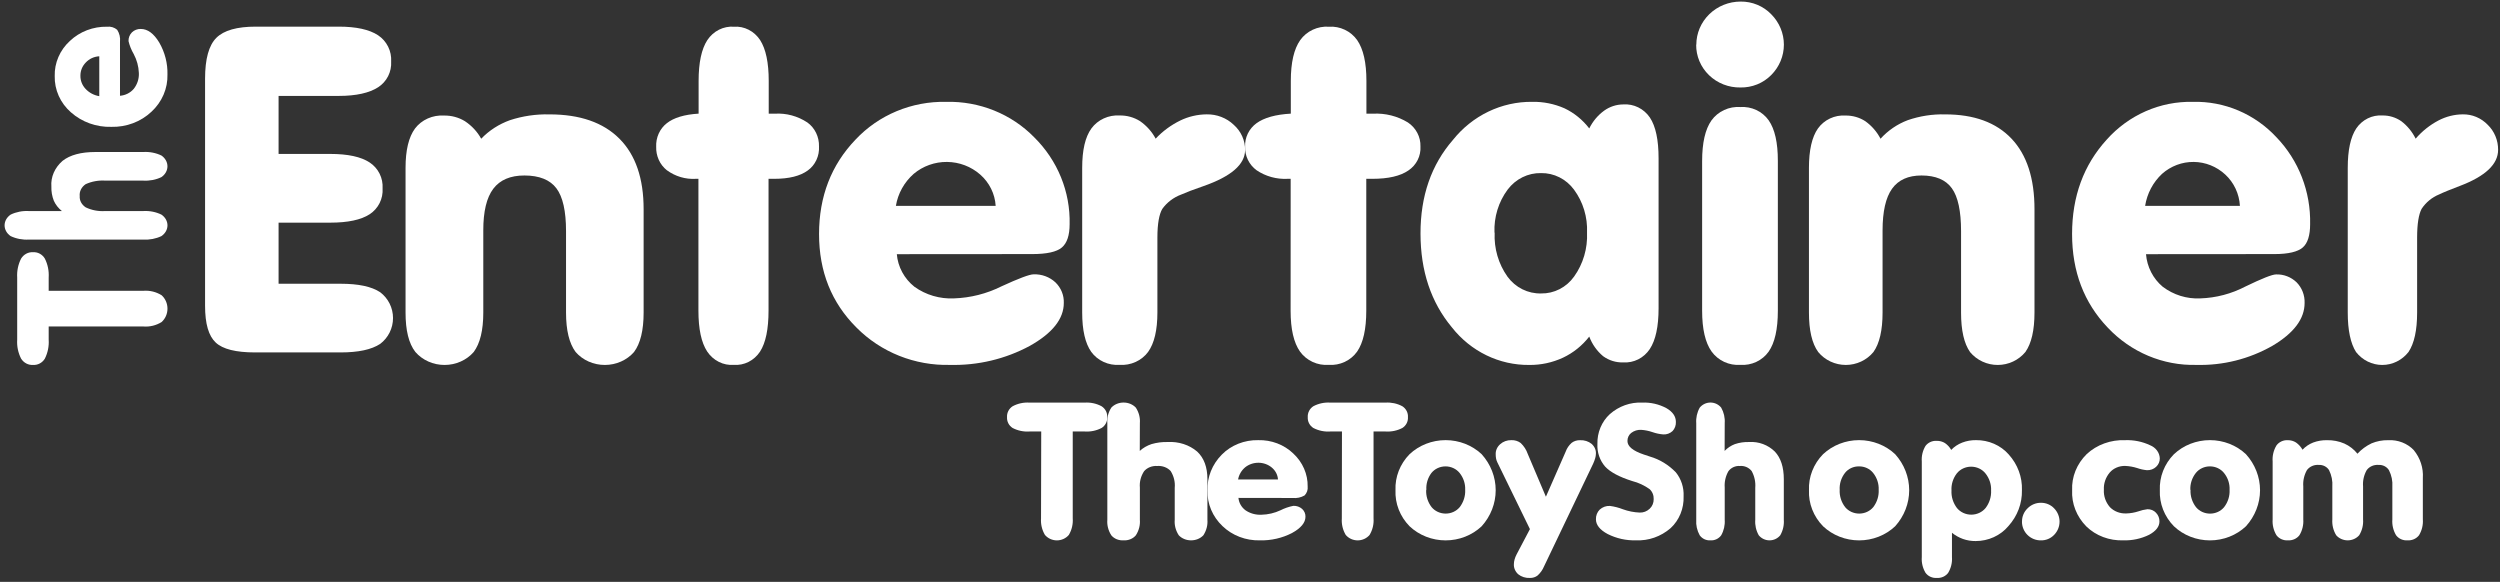 <?xml version="1.0" encoding="UTF-8"?>
<svg xmlns="http://www.w3.org/2000/svg" width="464" height="108" viewBox="0 0 464 108" fill="none">
  <rect x="0" y="0" width="464" height="108" fill="#333333" stroke="none"/>
  <path d="M62.883 4.944C66.115 4.944 68.549 5.479 70.165 6.542C70.962 7.069 71.606 7.798 72.033 8.655C72.461 9.513 72.655 10.468 72.598 11.425C72.653 12.364 72.458 13.301 72.034 14.139C71.609 14.978 70.97 15.687 70.182 16.195C68.549 17.249 66.107 17.802 62.883 17.802H51.705V28.57H61.292C64.559 28.57 67.001 29.097 68.6 30.151C69.389 30.668 70.028 31.386 70.451 32.231C70.874 33.077 71.066 34.02 71.007 34.965C71.069 35.909 70.878 36.852 70.455 37.697C70.031 38.541 69.391 39.257 68.6 39.77C67.001 40.807 64.559 41.325 61.292 41.325H51.705V52.663H63.226C66.528 52.663 68.97 53.182 70.56 54.236C71.301 54.795 71.902 55.519 72.316 56.351C72.729 57.184 72.945 58.102 72.945 59.032C72.945 59.963 72.729 60.88 72.316 61.713C71.902 62.545 71.301 63.27 70.56 63.828C68.967 64.882 66.522 65.41 63.226 65.41H47.32C43.778 65.41 41.353 64.805 40.038 63.578C38.723 62.35 38.06 60.121 38.06 56.733V14.622C38.06 10.941 38.76 8.406 40.158 7.018C41.557 5.629 43.999 4.938 47.484 4.944H62.883Z" fill="white"></path>
  <path d="M75.27 58.015V31.158C75.27 27.874 75.855 25.44 77.024 23.855C77.624 23.056 78.437 22.414 79.383 21.992C80.329 21.569 81.377 21.381 82.425 21.445C83.799 21.426 85.147 21.792 86.294 22.495C87.566 23.34 88.601 24.456 89.31 25.75C90.767 24.224 92.597 23.043 94.645 22.305C96.997 21.534 99.482 21.169 101.976 21.229C107.636 21.229 111.966 22.733 114.966 25.741C117.966 28.749 119.463 33.121 119.457 38.856V58.015C119.457 61.296 118.863 63.741 117.676 65.334C117.022 66.084 116.197 66.689 115.259 67.104C114.322 67.52 113.296 67.735 112.257 67.735C111.218 67.735 110.192 67.52 109.254 67.104C108.317 66.689 107.491 66.084 106.838 65.334C105.65 63.741 105.056 61.296 105.056 58.015V42.911C105.056 39.18 104.459 36.525 103.265 34.946C102.071 33.368 100.092 32.575 97.327 32.57C94.722 32.57 92.799 33.391 91.555 35.032C90.312 36.674 89.693 39.258 89.699 42.782V58.015C89.699 61.296 89.106 63.741 87.918 65.334C87.266 66.084 86.442 66.688 85.506 67.104C84.57 67.519 83.546 67.735 82.508 67.735C81.471 67.735 80.446 67.519 79.51 67.104C78.574 66.688 77.75 66.084 77.099 65.334C75.855 63.741 75.27 61.296 75.27 58.015Z" fill="white"></path>
  <path d="M129.628 33.189H129.147C127.23 33.307 125.331 32.743 123.755 31.586C123.12 31.081 122.609 30.423 122.267 29.666C121.925 28.909 121.761 28.076 121.788 27.238C121.751 26.396 121.91 25.557 122.253 24.795C122.596 24.034 123.112 23.373 123.755 22.873C125.054 21.845 127.023 21.251 129.662 21.091V15.024C129.662 11.621 130.202 9.1 131.282 7.442C131.832 6.616 132.574 5.952 133.437 5.517C134.301 5.082 135.256 4.889 136.211 4.957C137.156 4.892 138.102 5.086 138.956 5.522C139.809 5.958 140.541 6.619 141.08 7.442C142.143 9.1 142.675 11.621 142.675 15.024V21.1H143.806C145.931 20.968 148.043 21.538 149.848 22.73C150.533 23.222 151.09 23.887 151.468 24.666C151.845 25.444 152.031 26.311 152.008 27.185C152.055 28.054 151.888 28.922 151.523 29.702C151.158 30.483 150.607 31.15 149.924 31.639C148.517 32.673 146.441 33.189 143.696 33.189H142.641V57.662C142.641 61.083 142.118 63.622 141.063 65.261C140.52 66.083 139.784 66.742 138.928 67.173C138.071 67.604 137.123 67.792 136.177 67.72C135.222 67.788 134.267 67.596 133.404 67.16C132.54 66.725 131.798 66.062 131.248 65.235C130.168 63.587 129.628 61.056 129.628 57.662V33.189Z" fill="white"></path>
  <path d="M166.45 47.175C166.549 48.343 166.889 49.48 167.449 50.518C168.009 51.556 168.777 52.473 169.709 53.215C171.828 54.74 174.422 55.505 177.053 55.381C180.121 55.278 183.128 54.517 185.859 53.153C189.091 51.667 191.079 50.916 191.832 50.916C192.575 50.887 193.316 51.004 194.011 51.259C194.706 51.515 195.342 51.903 195.881 52.401C196.399 52.9 196.805 53.497 197.074 54.156C197.343 54.815 197.468 55.522 197.442 56.23C197.442 59.178 195.342 61.831 191.142 64.189C186.613 66.634 181.495 67.855 176.318 67.726C173.092 67.806 169.883 67.232 166.897 66.04C163.91 64.848 161.211 63.064 158.97 60.802C154.328 56.186 152.01 50.394 152.016 43.426C152.022 36.457 154.276 30.621 158.779 25.917C160.909 23.644 163.514 21.843 166.419 20.633C169.324 19.424 172.461 18.834 175.619 18.904C178.664 18.828 181.692 19.376 184.506 20.511C187.321 21.645 189.86 23.342 191.959 25.492C194.104 27.612 195.79 30.129 196.918 32.895C198.045 35.661 198.591 38.62 198.523 41.595C198.523 43.664 198.045 45.109 197.088 45.928C196.132 46.748 194.292 47.157 191.569 47.157L166.45 47.175ZM166.278 38.208H184.797C184.661 35.975 183.627 33.885 181.919 32.39C180.231 30.908 178.046 30.078 175.775 30.055C173.503 30.033 171.301 30.819 169.582 32.266C167.819 33.823 166.654 35.919 166.278 38.208Z" fill="white"></path>
  <path d="M200.854 58.001V31.144C200.854 27.863 201.415 25.426 202.563 23.842C203.146 23.043 203.936 22.401 204.857 21.979C205.777 21.556 206.796 21.368 207.816 21.431C209.155 21.409 210.47 21.776 211.586 22.481C212.809 23.333 213.804 24.448 214.488 25.736C215.784 24.351 217.338 23.207 219.071 22.361C220.588 21.627 222.262 21.238 223.963 21.224C224.891 21.208 225.813 21.37 226.673 21.702C227.534 22.033 228.316 22.527 228.971 23.153C229.647 23.75 230.185 24.475 230.549 25.282C230.914 26.088 231.097 26.959 231.087 27.837C231.087 30.506 228.519 32.739 223.384 34.536C221.534 35.173 220.147 35.699 219.225 36.112C217.8 36.645 216.578 37.576 215.717 38.781C215.139 39.763 214.813 41.528 214.813 44.094V58.001C214.813 61.282 214.235 63.727 213.086 65.32C212.495 66.119 211.698 66.759 210.772 67.18C209.846 67.601 208.821 67.787 207.797 67.722C206.779 67.788 205.759 67.601 204.839 67.18C203.918 66.759 203.128 66.118 202.545 65.32C201.415 63.727 200.854 61.282 200.854 58.001Z" fill="white"></path>
  <path d="M239.548 33.189H239.02C236.953 33.304 234.906 32.74 233.204 31.586C232.522 31.079 231.975 30.42 231.607 29.664C231.24 28.907 231.063 28.075 231.093 27.238C231.053 26.397 231.224 25.559 231.592 24.797C231.96 24.036 232.514 23.375 233.204 22.873C234.618 21.845 236.742 21.251 239.575 21.091V15.024C239.575 11.621 240.157 9.1 241.322 7.442C241.915 6.616 242.715 5.952 243.647 5.517C244.578 5.082 245.608 4.889 246.637 4.957C247.657 4.892 248.677 5.086 249.597 5.522C250.518 5.958 251.307 6.619 251.888 7.442C253.035 9.1 253.608 11.621 253.608 15.024V21.1H254.828C257.108 20.976 259.371 21.546 261.308 22.73C262.047 23.222 262.647 23.887 263.054 24.666C263.462 25.444 263.662 26.31 263.637 27.185C263.688 28.053 263.509 28.92 263.117 29.7C262.724 30.481 262.133 31.149 261.399 31.639C259.906 32.672 257.676 33.189 254.71 33.189H253.581V57.662C253.581 61.083 253.017 63.622 251.879 65.261C251.293 66.082 250.499 66.74 249.576 67.171C248.652 67.602 247.63 67.791 246.61 67.72C245.581 67.793 244.551 67.605 243.618 67.174C242.686 66.743 241.882 66.085 241.286 65.261C240.121 63.613 239.538 61.083 239.538 57.689L239.548 33.189Z" fill="white"></path>
  <path d="M294.966 62.471C293.658 64.154 291.986 65.496 290.086 66.389C288.121 67.299 285.989 67.758 283.837 67.734C281.09 67.764 278.372 67.153 275.885 65.945C273.398 64.738 271.206 62.966 269.473 60.761C265.594 56.111 263.652 50.304 263.646 43.34C263.64 36.375 265.648 30.583 269.671 25.963C271.455 23.731 273.699 21.939 276.237 20.717C278.776 19.496 281.546 18.875 284.345 18.901C286.413 18.856 288.466 19.266 290.37 20.103C292.164 20.955 293.739 22.234 294.966 23.835C295.613 22.52 296.562 21.388 297.728 20.539C298.77 19.79 300.006 19.387 301.274 19.381C302.233 19.312 303.192 19.5 304.059 19.928C304.926 20.355 305.672 21.008 306.223 21.822C307.299 23.443 307.833 25.972 307.833 29.392V57.207C307.833 60.6 307.29 63.13 306.206 64.777C305.662 65.598 304.922 66.258 304.058 66.694C303.193 67.13 302.234 67.326 301.274 67.262C299.938 67.309 298.623 66.902 297.531 66.104C296.386 65.143 295.502 63.891 294.966 62.471ZM277.408 43.17C277.27 46.105 278.115 48.999 279.801 51.364C280.527 52.354 281.469 53.151 282.551 53.69C283.633 54.228 284.823 54.494 286.023 54.464C287.215 54.486 288.394 54.212 289.462 53.665C290.529 53.118 291.455 52.314 292.16 51.32C293.838 48.968 294.682 46.09 294.553 43.17C294.675 40.306 293.823 37.488 292.143 35.208C291.428 34.234 290.501 33.447 289.438 32.912C288.375 32.377 287.205 32.108 286.023 32.127C284.83 32.101 283.647 32.364 282.569 32.897C281.492 33.428 280.55 34.214 279.818 35.19C278.123 37.471 277.258 40.296 277.374 43.17H277.408Z" fill="white"></path>
  <path d="M314.837 8.3C314.837 6.176 315.703 4.14 317.245 2.638C318.786 1.136 320.876 0.293 323.056 0.293C324.118 0.279 325.172 0.481 326.149 0.886C327.127 1.29 328.008 1.888 328.736 2.642C330.245 4.153 331.089 6.178 331.089 8.287C331.089 10.395 330.245 12.42 328.736 13.931C327.998 14.677 327.111 15.267 326.129 15.664C325.147 16.06 324.091 16.255 323.029 16.236C321.949 16.255 320.877 16.063 319.875 15.671C318.873 15.279 317.963 14.696 317.196 13.955C316.43 13.214 315.824 12.332 315.414 11.359C315.004 10.386 314.799 9.343 314.81 8.291L314.837 8.3ZM329.969 57.676C329.969 61.093 329.402 63.628 328.261 65.265C327.68 66.082 326.892 66.737 325.973 67.167C325.054 67.598 324.036 67.788 323.019 67.721C321.983 67.792 320.946 67.601 320.008 67.166C319.071 66.731 318.265 66.067 317.668 65.239C316.499 63.593 315.915 61.066 315.915 57.676V29.901C315.915 26.508 316.49 23.994 317.641 22.357C318.24 21.524 319.051 20.858 319.993 20.421C320.936 19.985 321.978 19.793 323.019 19.866C324.036 19.798 325.054 19.989 325.973 20.419C326.892 20.849 327.68 21.505 328.261 22.321C329.405 23.958 329.975 26.473 329.969 29.865V57.676Z" fill="white"></path>
  <path d="M335.74 58.013V31.157C335.74 27.874 336.294 25.44 337.403 23.855C337.973 23.055 338.745 22.412 339.644 21.989C340.542 21.567 341.537 21.379 342.532 21.444C343.835 21.426 345.114 21.792 346.201 22.495C347.392 23.346 348.359 24.462 349.025 25.75C350.403 24.223 352.135 23.041 354.075 22.305C356.306 21.534 358.661 21.169 361.026 21.229C366.393 21.229 370.498 22.733 373.343 25.741C376.188 28.749 377.607 33.12 377.601 38.855V58.013C377.601 61.294 377.038 63.739 375.912 65.332C375.295 66.08 374.514 66.684 373.628 67.1C372.742 67.516 371.772 67.733 370.789 67.735C369.806 67.738 368.835 67.526 367.947 67.114C367.059 66.703 366.275 66.103 365.654 65.358C364.527 63.765 363.973 61.32 363.973 58.039V42.91C363.973 39.179 363.404 36.524 362.266 34.946C361.128 33.367 359.252 32.575 356.636 32.569C354.16 32.569 352.336 33.39 351.163 35.032C349.99 36.673 349.404 39.257 349.404 42.781V58.013C349.404 61.294 348.84 63.739 347.714 65.332C347.097 66.082 346.315 66.686 345.428 67.102C344.54 67.517 343.569 67.733 342.585 67.733C341.601 67.733 340.63 67.517 339.742 67.102C338.855 66.686 338.073 66.082 337.456 65.332C336.303 63.739 335.74 61.294 335.74 58.013Z" fill="white"></path>
  <path d="M398.299 47.175C398.393 48.343 398.716 49.48 399.248 50.518C399.78 51.556 400.51 52.473 401.395 53.215C403.409 54.739 405.873 55.504 408.372 55.381C411.294 55.287 414.159 54.532 416.764 53.17C419.834 51.685 421.722 50.933 422.438 50.933C423.137 50.907 423.833 51.024 424.487 51.276C425.142 51.528 425.741 51.91 426.25 52.401C426.742 52.9 427.128 53.497 427.383 54.156C427.639 54.815 427.758 55.522 427.733 56.23C427.733 59.178 425.738 61.831 421.748 64.189C417.445 66.634 412.583 67.855 407.665 67.726C404.601 67.806 401.555 67.232 398.719 66.04C395.883 64.848 393.32 63.064 391.193 60.802C386.783 56.186 384.578 50.394 384.578 43.426C384.578 36.457 386.72 30.621 391.003 25.917C393.028 23.645 395.503 21.844 398.262 20.635C401.021 19.425 404.001 18.835 407.001 18.904C409.894 18.828 412.77 19.376 415.444 20.511C418.118 21.645 420.53 23.342 422.524 25.492C424.562 27.612 426.164 30.129 427.235 32.895C428.306 35.661 428.824 38.62 428.76 41.595C428.76 43.664 428.311 45.132 427.397 45.928C426.483 46.724 424.741 47.157 422.154 47.157L398.299 47.175ZM398.135 38.208H415.729C415.603 35.976 414.624 33.886 413.003 32.39C411.399 30.908 409.321 30.077 407.162 30.055C405.002 30.032 402.909 30.818 401.275 32.266C399.603 33.826 398.496 35.92 398.135 38.208Z" fill="white"></path>
  <path d="M435.742 58.013V31.147C435.742 27.862 436.268 25.427 437.32 23.842C437.86 23.043 438.592 22.401 439.443 21.978C440.294 21.555 441.237 21.367 442.18 21.431C443.417 21.412 444.63 21.778 445.662 22.481C446.792 23.333 447.711 24.449 448.343 25.737C449.538 24.35 450.974 23.205 452.576 22.361C453.977 21.626 455.523 21.237 457.094 21.224C457.95 21.209 458.8 21.371 459.594 21.703C460.387 22.035 461.108 22.528 461.712 23.153C462.33 23.749 462.822 24.471 463.155 25.273C463.489 26.075 463.657 26.94 463.649 27.813C463.649 30.483 461.278 32.717 456.535 34.515C454.865 35.152 453.545 35.677 452.693 36.091C451.379 36.627 450.25 37.557 449.453 38.761C448.927 39.743 448.618 41.509 448.618 44.076V58.013C448.618 61.294 448.084 63.74 447.015 65.334C446.429 66.084 445.687 66.689 444.845 67.104C444.002 67.52 443.081 67.735 442.147 67.735C441.213 67.735 440.291 67.52 439.449 67.104C438.606 66.689 437.865 66.084 437.278 65.334C436.268 63.74 435.742 61.294 435.742 58.013Z" fill="white"></path>
  <path d="M9.036 60.597V63.031C9.118 64.261 8.868 65.491 8.316 66.579C8.082 66.956 7.757 67.261 7.375 67.463C6.993 67.665 6.567 67.757 6.14 67.73C5.706 67.759 5.272 67.667 4.882 67.463C4.492 67.26 4.16 66.951 3.919 66.569C3.363 65.487 3.11 64.26 3.191 63.031V51.518C3.115 50.293 3.368 49.07 3.919 47.989C4.157 47.603 4.488 47.29 4.879 47.083C5.269 46.876 5.704 46.782 6.14 46.809C6.569 46.783 6.996 46.878 7.379 47.083C7.761 47.289 8.085 47.598 8.316 47.98C8.867 49.064 9.116 50.291 9.036 51.518V53.97H26.642C27.811 53.881 28.979 54.168 29.991 54.794C30.333 55.101 30.608 55.482 30.797 55.912C30.986 56.342 31.084 56.81 31.084 57.284C31.084 57.758 30.986 58.226 30.797 58.656C30.608 59.086 30.333 59.467 29.991 59.774C28.979 60.399 27.811 60.686 26.642 60.597H9.036Z" fill="white"></path>
  <path d="M11.487 39.171C10.83 38.641 10.32 37.991 9.995 37.27C9.661 36.421 9.506 35.527 9.536 34.631C9.467 33.752 9.618 32.871 9.977 32.046C10.337 31.22 10.898 30.47 11.622 29.844C13.019 28.757 15.048 28.213 17.71 28.213H26.576C27.757 28.14 28.936 28.368 29.966 28.867C30.314 29.109 30.594 29.414 30.787 29.76C30.979 30.106 31.079 30.485 31.079 30.868C31.079 31.251 30.979 31.63 30.787 31.976C30.594 32.322 30.314 32.627 29.966 32.869C28.936 33.368 27.757 33.595 26.576 33.523H19.58C18.302 33.436 17.023 33.666 15.893 34.185C15.513 34.444 15.213 34.78 15.022 35.163C14.83 35.546 14.753 35.963 14.796 36.378C14.764 36.781 14.848 37.184 15.043 37.553C15.238 37.92 15.536 38.241 15.911 38.486C17.005 39.014 18.256 39.252 19.508 39.171H26.576C27.758 39.101 28.937 39.331 29.966 39.833C30.315 40.072 30.596 40.376 30.79 40.721C30.983 41.066 31.084 41.444 31.084 41.826C31.084 42.209 30.983 42.587 30.79 42.932C30.596 43.276 30.315 43.58 29.966 43.819C28.933 44.312 27.755 44.537 26.576 44.466H5.382C4.196 44.538 3.012 44.314 1.974 43.819C1.623 43.581 1.34 43.278 1.146 42.933C0.952 42.587 0.851 42.209 0.851 41.826C0.851 41.443 0.952 41.065 1.146 40.72C1.34 40.375 1.623 40.072 1.974 39.833C3.003 39.333 4.182 39.102 5.364 39.171H11.487Z" fill="white"></path>
  <path d="M22.271 17.778C22.769 17.737 23.254 17.601 23.695 17.376C24.137 17.152 24.526 16.845 24.839 16.473C25.497 15.627 25.827 14.589 25.772 13.537C25.725 12.313 25.397 11.114 24.813 10.022C24.375 9.274 24.052 8.469 23.854 7.633C23.84 7.334 23.889 7.036 23.998 6.756C24.107 6.476 24.273 6.219 24.488 6.002C24.702 5.795 24.958 5.632 25.241 5.524C25.524 5.416 25.827 5.365 26.132 5.374C27.399 5.374 28.54 6.214 29.556 7.894C30.605 9.707 31.131 11.753 31.08 13.823C31.115 15.11 30.868 16.391 30.355 17.583C29.842 18.775 29.074 19.852 28.101 20.747C27.125 21.665 25.965 22.386 24.689 22.866C23.414 23.347 22.049 23.578 20.678 23.544C17.897 23.625 15.194 22.654 13.161 20.844C12.187 19.991 11.415 18.949 10.897 17.789C10.379 16.629 10.126 15.377 10.156 14.116C10.123 12.901 10.358 11.693 10.845 10.57C11.331 9.446 12.059 8.432 12.981 7.592C13.887 6.734 14.964 6.058 16.15 5.605C17.336 5.153 18.605 4.933 19.882 4.958C20.218 4.922 20.558 4.954 20.879 5.052C21.201 5.151 21.497 5.313 21.748 5.529C22.175 6.19 22.359 6.967 22.271 7.739V17.778ZM18.426 17.851V10.446C17.466 10.499 16.567 10.912 15.927 11.596C15.276 12.259 14.917 13.135 14.925 14.043C14.907 14.943 15.247 15.817 15.875 16.489C16.539 17.206 17.439 17.686 18.426 17.851Z" fill="white"></path>
  <path d="M193.252 80.085H191.088C189.996 80.162 188.903 79.935 187.937 79.43C187.601 79.216 187.328 78.919 187.147 78.569C186.966 78.219 186.882 77.828 186.905 77.437C186.879 77.037 186.961 76.638 187.144 76.28C187.327 75.922 187.604 75.618 187.946 75.399C188.906 74.885 189.996 74.651 191.088 74.726H201.318C202.407 74.653 203.494 74.887 204.451 75.399C204.794 75.618 205.073 75.921 205.257 76.279C205.442 76.637 205.526 77.036 205.501 77.437C205.522 77.829 205.437 78.22 205.254 78.57C205.072 78.92 204.798 79.217 204.46 79.43C203.497 79.933 202.408 80.16 201.318 80.085H199.1V96.218C199.178 97.287 198.925 98.355 198.376 99.283C198.104 99.6 197.765 99.854 197.381 100.029C196.998 100.203 196.581 100.294 196.158 100.294C195.735 100.294 195.318 100.203 194.934 100.029C194.551 99.854 194.212 99.6 193.94 99.283C193.39 98.355 193.138 97.287 193.216 96.218L193.252 80.085Z" fill="white"></path>
  <path d="M211.541 83.69C212.147 83.135 212.888 82.704 213.71 82.429C214.678 82.143 215.698 82.011 216.72 82.039C217.723 81.981 218.729 82.108 219.672 82.413C220.614 82.718 221.471 83.192 222.186 83.806C223.46 84.984 224.097 86.701 224.097 88.958V96.473C224.175 97.476 223.912 98.477 223.342 99.352C223.066 99.645 222.718 99.881 222.324 100.044C221.93 100.206 221.499 100.29 221.063 100.29C220.627 100.29 220.196 100.206 219.802 100.044C219.408 99.881 219.06 99.645 218.784 99.352C218.21 98.478 217.947 97.476 218.029 96.473V90.542C218.133 89.461 217.87 88.377 217.274 87.423C216.98 87.1 216.599 86.845 216.163 86.681C215.728 86.518 215.253 86.451 214.78 86.486C214.313 86.456 213.844 86.529 213.418 86.699C212.992 86.869 212.623 87.129 212.344 87.456C211.74 88.375 211.467 89.429 211.56 90.484V96.473C211.64 97.475 211.381 98.476 210.815 99.352C210.557 99.663 210.212 99.912 209.812 100.076C209.413 100.24 208.972 100.314 208.531 100.289C208.091 100.314 207.652 100.242 207.253 100.078C206.855 99.913 206.512 99.664 206.257 99.352C205.694 98.475 205.439 97.474 205.521 96.473V78.555C205.437 77.549 205.692 76.543 206.257 75.66C206.531 75.364 206.878 75.126 207.272 74.961C207.667 74.797 208.099 74.712 208.536 74.712C208.973 74.712 209.405 74.797 209.799 74.961C210.194 75.126 210.541 75.364 210.815 75.66C211.381 76.533 211.64 77.531 211.56 78.53L211.541 83.69Z" fill="white"></path>
  <path d="M229.856 92.41C229.895 92.855 230.031 93.288 230.256 93.684C230.48 94.079 230.788 94.427 231.162 94.709C232.011 95.29 233.049 95.582 234.102 95.536C235.338 95.51 236.553 95.228 237.656 94.709C238.406 94.329 239.211 94.05 240.046 93.882C240.344 93.871 240.641 93.916 240.921 94.014C241.2 94.112 241.455 94.261 241.672 94.452C241.878 94.642 242.039 94.869 242.146 95.119C242.253 95.37 242.303 95.638 242.294 95.908C242.294 97.01 241.452 98.022 239.77 98.943C237.956 99.874 235.907 100.339 233.836 100.291C232.547 100.322 231.266 100.103 230.073 99.649C228.88 99.195 227.802 98.515 226.906 97.653C225.985 96.782 225.264 95.747 224.784 94.61C224.305 93.473 224.078 92.258 224.116 91.037C224.024 88.572 224.982 86.173 226.782 84.363C227.636 83.498 228.678 82.813 229.84 82.352C231.001 81.892 232.254 81.667 233.516 81.692C234.729 81.66 235.935 81.864 237.058 82.291C238.181 82.719 239.196 83.36 240.037 84.173C240.901 84.975 241.582 85.932 242.04 86.984C242.498 88.037 242.723 89.165 242.702 90.301C242.737 90.599 242.703 90.9 242.604 91.185C242.504 91.47 242.341 91.733 242.125 91.955C241.468 92.337 240.692 92.503 239.921 92.426L229.856 92.41ZM229.785 88.994H237.194C237.142 88.143 236.73 87.346 236.048 86.778C235.372 86.212 234.497 85.895 233.588 85.886C232.679 85.877 231.797 86.177 231.108 86.728C230.4 87.326 229.933 88.132 229.785 89.011V88.994Z" fill="white"></path>
  <path d="M249.069 80.085H246.905C245.812 80.162 244.719 79.935 243.752 79.43C243.416 79.216 243.143 78.919 242.962 78.569C242.78 78.219 242.697 77.828 242.72 77.436C242.694 77.038 242.776 76.64 242.957 76.282C243.139 75.925 243.413 75.62 243.752 75.399C244.716 74.886 245.81 74.652 246.905 74.725H257.14C258.229 74.653 259.316 74.887 260.274 75.399C260.616 75.618 260.893 75.922 261.076 76.28C261.259 76.638 261.342 77.037 261.315 77.436C261.338 77.828 261.255 78.219 261.074 78.569C260.892 78.919 260.62 79.216 260.283 79.43C259.319 79.933 258.23 80.16 257.14 80.085H254.93V96.218C255.007 97.289 254.751 98.357 254.196 99.283C253.925 99.6 253.586 99.854 253.203 100.029C252.821 100.203 252.404 100.294 251.981 100.294C251.559 100.294 251.142 100.203 250.759 100.029C250.377 99.854 250.038 99.6 249.767 99.283C249.217 98.355 248.965 97.287 249.042 96.218L249.069 80.085Z" fill="white"></path>
  <path d="M259.003 90.978C258.952 89.757 259.156 88.539 259.605 87.393C260.053 86.247 260.736 85.195 261.616 84.299C263.392 82.628 265.798 81.689 268.306 81.689C270.814 81.689 273.219 82.628 274.996 84.299C276.677 86.166 277.6 88.536 277.6 90.986C277.6 93.437 276.677 95.807 274.996 97.674C274.118 98.504 273.075 99.163 271.927 99.613C270.779 100.063 269.549 100.294 268.306 100.294C267.063 100.294 265.832 100.063 264.685 99.613C263.537 99.163 262.494 98.504 261.616 97.674C260.735 96.775 260.051 95.721 259.602 94.572C259.154 93.423 258.95 92.202 259.003 90.978ZM264.7 90.912C264.638 92.058 264.991 93.189 265.701 94.12C266.012 94.495 266.408 94.797 266.861 95.006C267.314 95.214 267.811 95.322 268.315 95.322C268.818 95.322 269.315 95.214 269.768 95.006C270.221 94.797 270.617 94.495 270.928 94.12C271.637 93.189 271.993 92.059 271.938 90.912C271.987 89.786 271.621 88.678 270.902 87.778C270.594 87.4 270.199 87.093 269.745 86.882C269.292 86.671 268.794 86.561 268.288 86.561C267.783 86.561 267.285 86.671 266.831 86.882C266.378 87.093 265.983 87.4 265.675 87.778C264.991 88.691 264.659 89.797 264.734 90.912H264.7Z" fill="white"></path>
  <path d="M290.599 83.803C290.814 83.201 291.187 82.652 291.689 82.2C292.122 81.863 292.685 81.684 293.263 81.7C293.651 81.682 294.04 81.733 294.406 81.849C294.772 81.965 295.109 82.144 295.396 82.376C295.668 82.615 295.88 82.903 296.019 83.219C296.158 83.535 296.22 83.873 296.201 84.212C296.195 84.494 296.15 84.774 296.069 85.047C295.97 85.385 295.847 85.716 295.699 86.04L286.57 105.13C286.314 105.752 285.914 106.321 285.394 106.799C285.001 107.115 284.484 107.282 283.953 107.267C283.558 107.286 283.162 107.236 282.789 107.118C282.416 107.001 282.074 106.819 281.782 106.582C281.51 106.337 281.299 106.045 281.16 105.725C281.021 105.405 280.959 105.063 280.976 104.721C280.979 104.417 281.024 104.114 281.109 103.819C281.2 103.504 281.324 103.197 281.479 102.901L283.953 98.202L277.895 85.781C277.796 85.575 277.723 85.359 277.677 85.139C277.625 84.863 277.599 84.584 277.601 84.304C277.588 83.96 277.655 83.617 277.798 83.297C277.942 82.976 278.159 82.686 278.436 82.442C278.702 82.198 279.024 82.005 279.379 81.876C279.735 81.746 280.118 81.683 280.502 81.691C281.14 81.666 281.764 81.857 282.247 82.225C282.846 82.801 283.29 83.489 283.545 84.237L286.92 92.192L290.599 83.803Z" fill="white"></path>
  <path d="M312.476 92.121C312.516 93.233 312.32 94.342 311.903 95.364C311.485 96.386 310.856 97.297 310.062 98.028C308.252 99.592 305.96 100.395 303.625 100.284C301.816 100.337 300.022 99.938 298.387 99.118C296.93 98.343 296.206 97.415 296.206 96.385C296.194 96.049 296.251 95.714 296.372 95.403C296.492 95.091 296.675 94.811 296.906 94.581C297.431 94.106 298.108 93.862 298.797 93.9C299.622 94.007 300.432 94.215 301.211 94.521C302.22 94.886 303.275 95.093 304.341 95.134C305.02 95.158 305.681 94.901 306.184 94.419C306.424 94.197 306.614 93.921 306.742 93.612C306.87 93.303 306.932 92.968 306.924 92.631C306.937 92.283 306.876 91.936 306.745 91.617C306.614 91.297 306.417 91.012 306.168 90.784C305.189 90.085 304.098 89.577 302.949 89.286C300.546 88.525 298.867 87.629 297.912 86.596C297.421 86.033 297.041 85.371 296.795 84.651C296.549 83.93 296.442 83.165 296.48 82.399C296.452 81.354 296.644 80.316 297.042 79.359C297.44 78.402 298.034 77.551 298.781 76.866C300.462 75.384 302.606 74.619 304.792 74.721C306.347 74.657 307.892 75.011 309.282 75.751C310.457 76.432 311.044 77.284 311.044 78.305C311.058 78.619 311.011 78.932 310.904 79.225C310.797 79.519 310.634 79.785 310.424 80.007C309.949 80.444 309.331 80.667 308.702 80.629C308.021 80.573 307.348 80.431 306.699 80.203C306.021 79.969 305.318 79.826 304.607 79.778C303.943 79.741 303.287 79.945 302.748 80.356C302.527 80.53 302.348 80.758 302.228 81.02C302.107 81.282 302.048 81.572 302.056 81.863C302.056 82.851 303.073 83.685 305.106 84.366L306.208 84.732C308.028 85.259 309.69 86.27 311.036 87.668C312.039 88.902 312.554 90.496 312.476 92.121Z" fill="white"></path>
  <path d="M320.09 83.69C320.62 83.135 321.269 82.704 321.988 82.429C322.836 82.144 323.728 82.012 324.622 82.039C325.5 81.981 326.38 82.108 327.204 82.412C328.029 82.717 328.779 83.192 329.404 83.806C330.519 84.984 331.076 86.701 331.076 88.958V96.473C331.148 97.476 330.918 98.478 330.416 99.352C330.174 99.645 329.87 99.881 329.525 100.044C329.18 100.206 328.803 100.29 328.422 100.29C328.04 100.29 327.663 100.206 327.318 100.044C326.973 99.881 326.669 99.645 326.428 99.352C325.928 98.477 325.701 97.476 325.776 96.473V90.542C325.864 89.46 325.631 88.376 325.107 87.423C324.85 87.1 324.516 86.845 324.135 86.681C323.754 86.518 323.338 86.451 322.925 86.486C322.516 86.456 322.106 86.529 321.733 86.699C321.36 86.869 321.037 87.129 320.793 87.456C320.268 88.376 320.03 89.43 320.107 90.484V96.473C320.177 97.475 319.951 98.476 319.455 99.352C319.229 99.663 318.928 99.912 318.578 100.076C318.229 100.24 317.843 100.314 317.457 100.289C317.072 100.314 316.687 100.242 316.339 100.078C315.991 99.913 315.691 99.664 315.467 99.352C314.975 98.475 314.751 97.474 314.823 96.473V78.555C314.749 77.549 314.973 76.543 315.467 75.66C315.707 75.364 316.011 75.126 316.356 74.961C316.701 74.797 317.079 74.712 317.461 74.712C317.844 74.712 318.222 74.797 318.567 74.961C318.912 75.126 319.215 75.364 319.455 75.66C319.95 76.533 320.177 77.531 320.107 78.53L320.09 83.69Z" fill="white"></path>
  <path d="M335.748 90.978C335.697 89.757 335.902 88.539 336.351 87.393C336.799 86.247 337.482 85.196 338.361 84.299C340.138 82.628 342.543 81.689 345.051 81.689C347.559 81.689 349.965 82.628 351.741 84.299C353.422 86.166 354.345 88.536 354.345 90.986C354.345 93.437 353.422 95.807 351.741 97.674C350.863 98.504 349.821 99.163 348.673 99.613C347.525 100.063 346.294 100.294 345.051 100.294C343.808 100.294 342.578 100.063 341.43 99.613C340.282 99.163 339.239 98.504 338.361 97.674C337.481 96.775 336.797 95.721 336.349 94.572C335.9 93.423 335.696 92.202 335.748 90.978ZM341.445 90.912C341.386 92.059 341.742 93.191 342.455 94.12C342.766 94.495 343.163 94.797 343.615 95.006C344.068 95.214 344.565 95.322 345.069 95.322C345.572 95.322 346.069 95.214 346.522 95.006C346.975 94.797 347.371 94.495 347.682 94.12C348.389 93.188 348.742 92.058 348.684 90.912C348.735 89.787 348.372 88.679 347.656 87.778C347.352 87.396 346.957 87.087 346.503 86.875C346.049 86.664 345.549 86.556 345.043 86.561C344.536 86.551 344.035 86.656 343.58 86.866C343.126 87.076 342.731 87.386 342.429 87.77C341.728 88.68 341.38 89.789 341.445 90.912Z" fill="white"></path>
  <path d="M362.284 103.395C362.358 104.411 362.115 105.425 361.585 106.312C361.351 106.629 361.034 106.882 360.665 107.049C360.296 107.216 359.888 107.291 359.48 107.265C359.072 107.293 358.663 107.22 358.294 107.053C357.924 106.886 357.608 106.63 357.375 106.312C356.848 105.424 356.609 104.41 356.685 103.395V85.651C356.608 84.644 356.848 83.638 357.375 82.759C357.61 82.445 357.928 82.194 358.297 82.029C358.666 81.865 359.073 81.794 359.48 81.823C360.013 81.814 360.538 81.957 360.984 82.233C361.468 82.567 361.864 83.002 362.143 83.503C362.703 82.912 363.399 82.449 364.177 82.149C364.994 81.834 365.869 81.678 366.751 81.69C367.906 81.678 369.05 81.909 370.098 82.368C371.146 82.826 372.073 83.499 372.811 84.339C374.478 86.181 375.355 88.545 375.27 90.967C375.33 93.413 374.433 95.794 372.749 97.653C372.024 98.517 371.101 99.214 370.05 99.693C368.999 100.172 367.847 100.421 366.681 100.42C365.881 100.429 365.086 100.299 364.336 100.035C363.587 99.766 362.892 99.376 362.284 98.882V103.395ZM362.196 91.034C362.134 92.198 362.493 93.347 363.213 94.293C363.527 94.675 363.93 94.984 364.39 95.197C364.85 95.41 365.355 95.52 365.867 95.52C366.379 95.52 366.884 95.41 367.344 95.197C367.804 94.984 368.206 94.675 368.521 94.293C369.241 93.35 369.603 92.204 369.547 91.042C369.6 89.897 369.227 88.771 368.494 87.858C368.183 87.472 367.782 87.158 367.321 86.943C366.861 86.727 366.354 86.615 365.84 86.615C365.327 86.615 364.82 86.727 364.359 86.943C363.899 87.158 363.498 87.472 363.187 87.858C362.481 88.778 362.132 89.899 362.196 91.034Z" fill="white"></path>
  <path d="M375.285 96.805C375.278 96.346 375.367 95.889 375.545 95.466C375.723 95.042 375.987 94.659 376.321 94.343C376.644 94.013 377.031 93.752 377.458 93.576C377.885 93.399 378.343 93.311 378.805 93.317C379.26 93.312 379.711 93.4 380.13 93.576C380.549 93.753 380.927 94.014 381.241 94.343C381.889 95.001 382.253 95.887 382.253 96.81C382.253 97.734 381.889 98.62 381.241 99.278C380.926 99.607 380.546 99.867 380.125 100.042C379.704 100.216 379.251 100.302 378.795 100.293C378.334 100.3 377.876 100.214 377.448 100.041C377.02 99.869 376.63 99.613 376.303 99.288C375.975 98.963 375.715 98.576 375.539 98.15C375.363 97.724 375.273 97.267 375.276 96.805H375.285Z" fill="white"></path>
  <path d="M384.589 90.988C384.533 89.76 384.744 88.534 385.21 87.381C385.676 86.228 386.387 85.171 387.303 84.272C388.228 83.412 389.339 82.738 390.566 82.295C391.792 81.851 393.106 81.647 394.424 81.696C396.027 81.635 397.621 81.958 399.047 82.632C399.566 82.839 400.012 83.175 400.332 83.603C400.652 84.031 400.834 84.532 400.857 85.05C400.866 85.344 400.811 85.636 400.694 85.909C400.578 86.182 400.402 86.431 400.178 86.641C399.959 86.849 399.694 87.012 399.401 87.121C399.108 87.229 398.793 87.28 398.477 87.27C397.857 87.21 397.249 87.077 396.667 86.872C395.947 86.642 395.194 86.509 394.433 86.475C393.886 86.462 393.343 86.566 392.847 86.777C392.351 86.988 391.915 87.301 391.574 87.692C390.806 88.605 390.418 89.738 390.479 90.889C390.408 92.058 390.807 93.21 391.601 94.127C391.981 94.518 392.453 94.826 392.98 95.028C393.508 95.23 394.079 95.321 394.65 95.295C395.412 95.274 396.167 95.142 396.885 94.906C397.429 94.711 397.997 94.578 398.576 94.508C398.875 94.504 399.172 94.56 399.444 94.673C399.716 94.786 399.958 94.953 400.151 95.162C400.58 95.607 400.809 96.184 400.793 96.777C400.793 97.738 400.151 98.566 398.866 99.262C397.397 99.983 395.746 100.337 394.08 100.289C392.804 100.331 391.532 100.123 390.351 99.679C389.17 99.235 388.106 98.564 387.231 97.713C385.416 95.878 384.467 93.461 384.589 90.988Z" fill="white"></path>
  <path d="M400.866 90.98C400.815 89.759 401.02 88.541 401.468 87.395C401.916 86.249 402.6 85.198 403.479 84.302C405.253 82.629 407.657 81.689 410.165 81.689C412.672 81.689 415.076 82.629 416.85 84.302C418.536 86.166 419.463 88.537 419.463 90.988C419.463 93.439 418.536 95.81 416.85 97.675C415.973 98.505 414.931 99.164 413.784 99.613C412.637 100.063 411.407 100.294 410.165 100.294C408.922 100.294 407.693 100.063 406.545 99.613C405.398 99.164 404.356 98.505 403.479 97.675C402.598 96.776 401.914 95.722 401.466 94.573C401.018 93.424 400.814 92.203 400.866 90.98ZM406.563 90.914C406.503 92.061 406.86 93.192 407.573 94.122C407.883 94.497 408.279 94.802 408.732 95.011C409.185 95.22 409.682 95.329 410.186 95.329C410.691 95.329 411.188 95.22 411.641 95.011C412.094 94.802 412.49 94.497 412.8 94.122C413.513 93.192 413.869 92.061 413.81 90.914C413.864 89.787 413.497 88.678 412.774 87.781C412.467 87.4 412.072 87.092 411.619 86.88C411.165 86.668 410.666 86.558 410.16 86.558C409.654 86.558 409.155 86.668 408.702 86.88C408.249 87.092 407.853 87.4 407.547 87.781C406.835 88.683 406.475 89.79 406.528 90.914H406.563Z" fill="white"></path>
  <path d="M421.802 96.394V85.643C421.724 84.608 421.971 83.575 422.512 82.672C422.747 82.349 423.067 82.09 423.44 81.919C423.813 81.748 424.227 81.672 424.641 81.698C425.176 81.695 425.7 81.846 426.142 82.13C426.645 82.485 427.056 82.942 427.346 83.467C427.89 82.884 428.569 82.427 429.331 82.13C430.143 81.829 431.01 81.683 431.882 81.698C432.997 81.674 434.103 81.888 435.117 82.325C436.074 82.761 436.906 83.409 437.542 84.212C438.275 83.414 439.166 82.758 440.166 82.282C441.138 81.877 442.193 81.677 443.256 81.698C444.141 81.65 445.026 81.791 445.845 82.109C446.665 82.427 447.398 82.914 447.991 83.535C449.203 85.014 449.804 86.859 449.68 88.724V96.394C449.755 97.416 449.511 98.438 448.979 99.331C448.737 99.65 448.413 99.905 448.037 100.072C447.661 100.239 447.247 100.314 446.832 100.288C446.419 100.317 446.006 100.243 445.633 100.076C445.259 99.908 444.939 99.651 444.703 99.331C444.178 98.435 443.941 97.415 444.02 96.394V90.341C444.094 89.283 443.878 88.225 443.391 87.268C443.194 86.949 442.906 86.688 442.56 86.514C442.214 86.341 441.824 86.262 441.432 86.286C441.015 86.257 440.596 86.329 440.217 86.497C439.837 86.665 439.51 86.921 439.267 87.243C438.739 88.175 438.502 89.228 438.585 90.282V96.394C438.662 97.418 438.415 98.44 437.875 99.331C437.615 99.631 437.288 99.872 436.918 100.037C436.547 100.203 436.142 100.289 435.732 100.289C435.322 100.289 434.917 100.203 434.546 100.037C434.176 99.872 433.849 99.631 433.589 99.331C433.053 98.439 432.806 97.417 432.88 96.394V90.341C432.959 89.279 432.749 88.215 432.269 87.251C432.072 86.938 431.788 86.683 431.447 86.512C431.106 86.342 430.722 86.264 430.337 86.286C429.919 86.257 429.501 86.329 429.121 86.497C428.742 86.665 428.415 86.921 428.172 87.243C427.644 88.175 427.407 89.228 427.489 90.282V96.394C427.562 97.417 427.316 98.439 426.78 99.331C426.539 99.649 426.216 99.904 425.842 100.071C425.468 100.238 425.055 100.313 424.641 100.288C424.228 100.316 423.813 100.242 423.439 100.074C423.064 99.907 422.742 99.651 422.503 99.331C421.971 98.438 421.727 97.416 421.802 96.394Z" fill="white"></path>
</svg>
